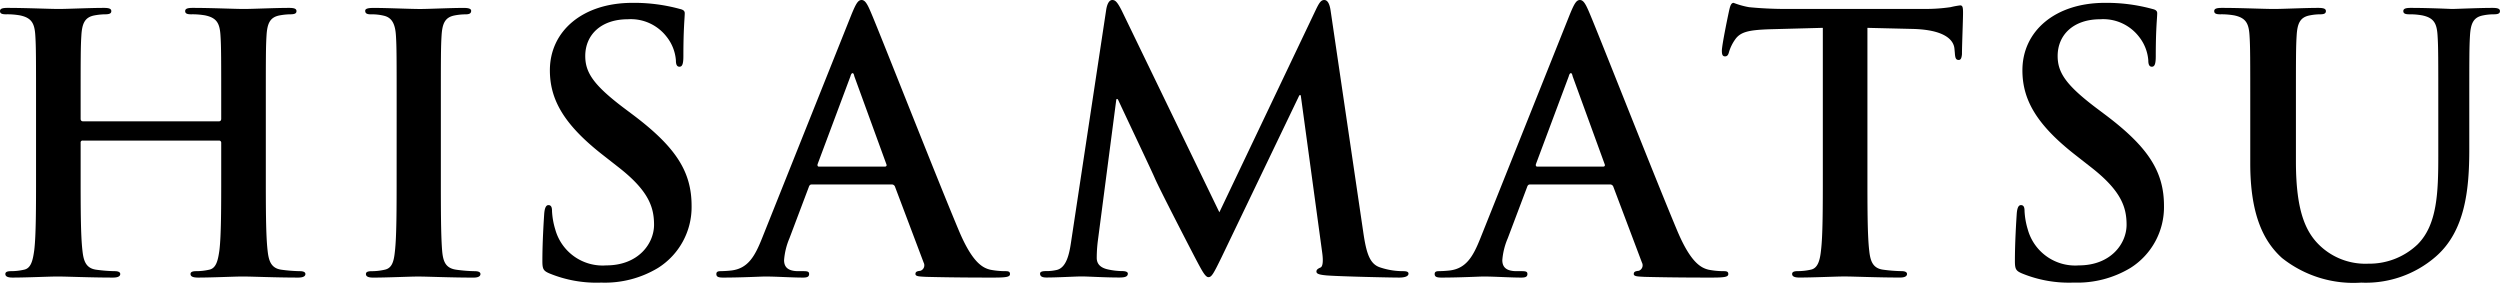 <svg xmlns="http://www.w3.org/2000/svg" width="184.65" height="20.871" viewBox="0 0 184.65 20.871">
  <g id="company_name-en" transform="translate(-605.103 -456.408)">
    <g id="グループ_167" data-name="グループ 167">
      <path id="パス_322" data-name="パス 322" d="M621.283,465.368c.08,0,.159-.053.159-.184v-.554c0-4.005,0-4.743-.053-5.586-.053-.9-.264-1.318-1.134-1.5a5.391,5.391,0,0,0-1.027-.079c-.29,0-.448-.052-.448-.236s.184-.238.553-.238c1.423,0,3.083.079,3.795.079.632,0,2.292-.079,3.32-.079.369,0,.553.053.553.238s-.158.236-.473.236a4.658,4.658,0,0,0-.765.079c-.712.132-.922.58-.975,1.5-.052.843-.052,1.581-.052,5.586v4.638c0,2.424,0,4.506.131,5.639.08.739.237,1.318,1.028,1.423a11.03,11.03,0,0,0,1.344.106c.29,0,.421.079.421.211,0,.184-.211.263-.527.263-1.713,0-3.373-.079-4.11-.079-.607,0-2.267.079-3.294.079-.369,0-.554-.079-.554-.263,0-.132.106-.211.422-.211a4.278,4.278,0,0,0,.948-.106c.527-.1.659-.684.765-1.449.132-1.107.132-3.189.132-5.613v-2.319a.152.152,0,0,0-.159-.158H611.217a.138.138,0,0,0-.158.158v2.319c0,2.424,0,4.506.132,5.639.079.739.237,1.318,1.027,1.423a11.03,11.03,0,0,0,1.344.106c.29,0,.422.079.422.211,0,.184-.211.263-.528.263-1.713,0-3.373-.079-4.11-.079-.607,0-2.267.079-3.32.079-.343,0-.528-.079-.528-.263,0-.132.106-.211.422-.211a4.263,4.263,0,0,0,.948-.106c.528-.1.66-.684.765-1.449.132-1.107.132-3.189.132-5.613V464.63c0-4.005,0-4.743-.053-5.586-.053-.9-.264-1.318-1.134-1.5a5.384,5.384,0,0,0-1.027-.079c-.29,0-.448-.052-.448-.236s.184-.238.553-.238c1.423,0,3.083.079,3.795.079.632,0,2.292-.079,3.321-.079.369,0,.552.053.552.238s-.158.236-.473.236a4.668,4.668,0,0,0-.765.079c-.711.132-.922.58-.974,1.5-.053.843-.053,1.581-.053,5.586v.554c0,.131.079.184.158.184Z"/>
      <path id="パス_323" data-name="パス 323" d="M634.4,464.63c0-4.005,0-4.743-.053-5.586-.053-.9-.317-1.345-.9-1.477a3.741,3.741,0,0,0-.948-.1c-.264,0-.422-.052-.422-.263,0-.158.211-.211.633-.211,1,0,2.661.079,3.426.079.658,0,2.213-.079,3.215-.079.342,0,.552.053.552.211,0,.211-.157.263-.421.263a4.444,4.444,0,0,0-.791.079c-.71.132-.921.58-.974,1.5-.053.843-.053,1.581-.053,5.586v4.638c0,2.556,0,4.638.106,5.771.079.712.263,1.186,1.053,1.291a11.062,11.062,0,0,0,1.344.106c.29,0,.422.079.422.211,0,.184-.211.263-.5.263-1.739,0-3.4-.079-4.11-.079-.607,0-2.267.079-3.321.079-.342,0-.527-.079-.527-.263,0-.132.1-.211.422-.211a4.271,4.271,0,0,0,.948-.106c.527-.1.686-.553.765-1.317.132-1.107.132-3.189.132-5.745Z"/>
      <path id="パス_324" data-name="パス 324" d="M645.663,476.594c-.422-.185-.5-.317-.5-.9,0-1.449.106-3.031.132-3.452.027-.395.106-.685.317-.685.237,0,.263.237.263.448a5.563,5.563,0,0,0,.238,1.344,3.63,3.63,0,0,0,3.768,2.661c2.371,0,3.53-1.608,3.53-3,0-1.291-.394-2.5-2.582-4.216l-1.212-.949c-2.9-2.266-3.9-4.111-3.9-6.245,0-2.9,2.425-4.981,6.087-4.981a12.773,12.773,0,0,1,3.505.448c.237.053.369.132.369.317,0,.342-.1,1.106-.1,3.162,0,.579-.08.79-.291.79-.184,0-.262-.158-.262-.475a3.193,3.193,0,0,0-.686-1.739,3.338,3.338,0,0,0-2.872-1.291c-1.95,0-3.137,1.134-3.137,2.715,0,1.212.607,2.134,2.794,3.794l.738.554c3.188,2.4,4.322,4.216,4.322,6.719A5.309,5.309,0,0,1,653.7,476.2a7.607,7.607,0,0,1-4.189,1.081A9.129,9.129,0,0,1,645.663,476.594Z"/>
      <path id="パス_325" data-name="パス 325" d="M665.071,470.032c-.132,0-.185.053-.238.211l-1.423,3.769a5.12,5.12,0,0,0-.395,1.607c0,.474.237.817,1.055.817h.394c.317,0,.4.052.4.211,0,.21-.159.263-.449.263-.842,0-1.975-.079-2.793-.079-.29,0-1.739.079-3.109.079-.343,0-.5-.053-.5-.263,0-.159.106-.211.316-.211a8.089,8.089,0,0,0,.818-.053c1.212-.158,1.713-1.054,2.239-2.371l6.614-16.55c.317-.764.475-1.054.739-1.054.237,0,.4.238.659.844.632,1.449,4.848,12.2,6.535,16.206,1,2.372,1.766,2.74,2.318,2.872a5.8,5.8,0,0,0,1.108.106c.21,0,.342.026.342.211,0,.21-.237.263-1.212.263-.949,0-2.872,0-4.981-.053-.474-.026-.79-.026-.79-.21,0-.159.1-.211.368-.238a.429.429,0,0,0,.238-.605l-2.109-5.587a.253.253,0,0,0-.263-.185Zm5.376-1.317c.131,0,.158-.079.131-.158l-2.372-6.509c-.026-.106-.052-.237-.132-.237s-.131.131-.158.237l-2.424,6.482c-.026.106,0,.185.106.185Z"/>
      <path id="パス_326" data-name="パス 326" d="M686.812,457.094c.079-.448.236-.686.447-.686s.369.132.712.818l7.194,14.862,7.167-15.047c.211-.422.343-.633.58-.633s.4.264.475.818l2.4,16.285c.238,1.66.5,2.425,1.292,2.661a5.278,5.278,0,0,0,1.634.264c.237,0,.421.026.421.184,0,.211-.315.29-.684.29-.66,0-4.3-.079-5.35-.158-.607-.053-.765-.132-.765-.29,0-.132.106-.211.29-.29.159-.053.238-.395.132-1.133l-1.581-11.6h-.1l-5.745,11.964c-.606,1.239-.738,1.476-.975,1.476s-.5-.528-.922-1.318c-.633-1.212-2.715-5.244-3.031-5.982-.237-.553-1.818-3.873-2.74-5.85h-.106l-1.37,10.489a10.324,10.324,0,0,0-.079,1.238c0,.5.343.737.791.843a5.11,5.11,0,0,0,1.106.132c.211,0,.4.052.4.184,0,.237-.237.29-.633.29-1.106,0-2.293-.079-2.767-.079-.5,0-1.765.079-2.609.079-.264,0-.474-.053-.474-.29,0-.132.158-.184.421-.184a3.349,3.349,0,0,0,.791-.08c.738-.158.949-1.185,1.08-2.081Z"/>
      <path id="パス_327" data-name="パス 327" d="M718.124,470.032c-.132,0-.184.053-.237.211l-1.423,3.769a5.092,5.092,0,0,0-.4,1.607c0,.474.237.817,1.054.817h.4c.316,0,.4.052.4.211,0,.21-.158.263-.448.263-.843,0-1.976-.079-2.793-.079-.29,0-1.739.079-3.109.079-.343,0-.5-.053-.5-.263,0-.159.1-.211.316-.211a8.108,8.108,0,0,0,.818-.053c1.211-.158,1.712-1.054,2.239-2.371l6.614-16.55c.316-.764.475-1.054.738-1.054.238,0,.4.238.66.844.631,1.449,4.848,12.2,6.535,16.206,1,2.372,1.765,2.74,2.318,2.872a5.8,5.8,0,0,0,1.107.106c.21,0,.342.026.342.211,0,.21-.236.263-1.212.263-.948,0-2.872,0-4.98-.053-.475-.026-.79-.026-.79-.21,0-.159.1-.211.368-.238a.428.428,0,0,0,.237-.605l-2.108-5.587a.253.253,0,0,0-.263-.185Zm5.376-1.317c.132,0,.158-.079.132-.158l-2.372-6.509c-.026-.106-.053-.237-.132-.237s-.132.131-.158.237l-2.424,6.482c-.026.106,0,.185.106.185Z"/>
      <path id="パス_328" data-name="パス 328" d="M739.737,458.464l-3.927.105c-1.529.053-2.16.185-2.556.764a3.123,3.123,0,0,0-.448.923c-.053.211-.132.316-.29.316-.184,0-.236-.132-.236-.422,0-.421.5-2.819.552-3.03.079-.343.158-.5.317-.5a6.11,6.11,0,0,0,1.132.317c.765.079,1.766.131,2.636.131h10.436a12.754,12.754,0,0,0,1.818-.131,6.123,6.123,0,0,1,.711-.132c.185,0,.211.158.211.553,0,.553-.079,2.372-.079,3.057-.026.264-.079.421-.237.421-.211,0-.264-.131-.29-.526l-.027-.29c-.053-.686-.763-1.423-3.109-1.476l-3.32-.079v10.8c0,2.424,0,4.506.131,5.639.079.739.238,1.318,1.028,1.423a11.046,11.046,0,0,0,1.344.106c.29,0,.421.079.421.211,0,.184-.21.263-.5.263-1.739,0-3.4-.079-4.137-.079-.606,0-2.266.079-3.321.079-.342,0-.527-.079-.527-.263,0-.132.105-.211.422-.211a4.281,4.281,0,0,0,.949-.106c.526-.1.685-.684.764-1.449.132-1.107.132-3.189.132-5.613Z"/>
      <path id="パス_329" data-name="パス 329" d="M754.424,476.594c-.422-.185-.5-.317-.5-.9,0-1.449.106-3.031.132-3.452.026-.395.1-.685.316-.685.238,0,.264.237.264.448a5.557,5.557,0,0,0,.237,1.344,3.631,3.631,0,0,0,3.769,2.661c2.371,0,3.53-1.608,3.53-3,0-1.291-.394-2.5-2.582-4.216l-1.212-.949c-2.9-2.266-3.9-4.111-3.9-6.245,0-2.9,2.425-4.981,6.087-4.981a12.772,12.772,0,0,1,3.5.448c.237.053.369.132.369.317,0,.342-.106,1.106-.106,3.162,0,.579-.079.79-.29.79-.184,0-.262-.158-.262-.475a3.193,3.193,0,0,0-.686-1.739,3.339,3.339,0,0,0-2.872-1.291c-1.95,0-3.137,1.134-3.137,2.715,0,1.212.607,2.134,2.794,3.794l.737.554c3.189,2.4,4.323,4.216,4.323,6.719a5.309,5.309,0,0,1-2.478,4.585,7.607,7.607,0,0,1-4.189,1.081A9.126,9.126,0,0,1,754.424,476.594Z"/>
      <path id="パス_330" data-name="パス 330" d="M771.307,464.63c0-4.005,0-4.743-.053-5.586-.053-.9-.264-1.318-1.133-1.5a5.4,5.4,0,0,0-1.028-.079c-.29,0-.448-.052-.448-.236s.184-.238.58-.238c1.4,0,3.056.079,3.847.079.632,0,2.292-.079,3.242-.079.395,0,.58.053.58.238s-.158.236-.422.236a3.955,3.955,0,0,0-.765.079c-.711.132-.922.58-.974,1.5-.053.843-.053,1.581-.053,5.586v3.689c0,3.822.764,5.429,2.056,6.483a4.876,4.876,0,0,0,3.294,1.081,5.157,5.157,0,0,0,3.636-1.424c1.449-1.449,1.529-3.82,1.529-6.535V464.63c0-4.005,0-4.743-.053-5.586-.053-.9-.264-1.318-1.134-1.5a5.076,5.076,0,0,0-.948-.079c-.29,0-.448-.052-.448-.236s.184-.238.553-.238c1.344,0,3,.079,3.031.079.316,0,1.976-.079,3-.079.37,0,.554.053.554.238s-.158.236-.474.236a3.929,3.929,0,0,0-.764.079c-.712.132-.923.58-.976,1.5-.052.843-.052,1.581-.052,5.586v2.82c0,2.925-.29,6.034-2.5,7.932a7.867,7.867,0,0,1-5.482,1.9,8.477,8.477,0,0,1-5.85-1.818c-1.344-1.212-2.345-3.162-2.345-6.983Z"/>
    </g>
  </g>
</svg>
